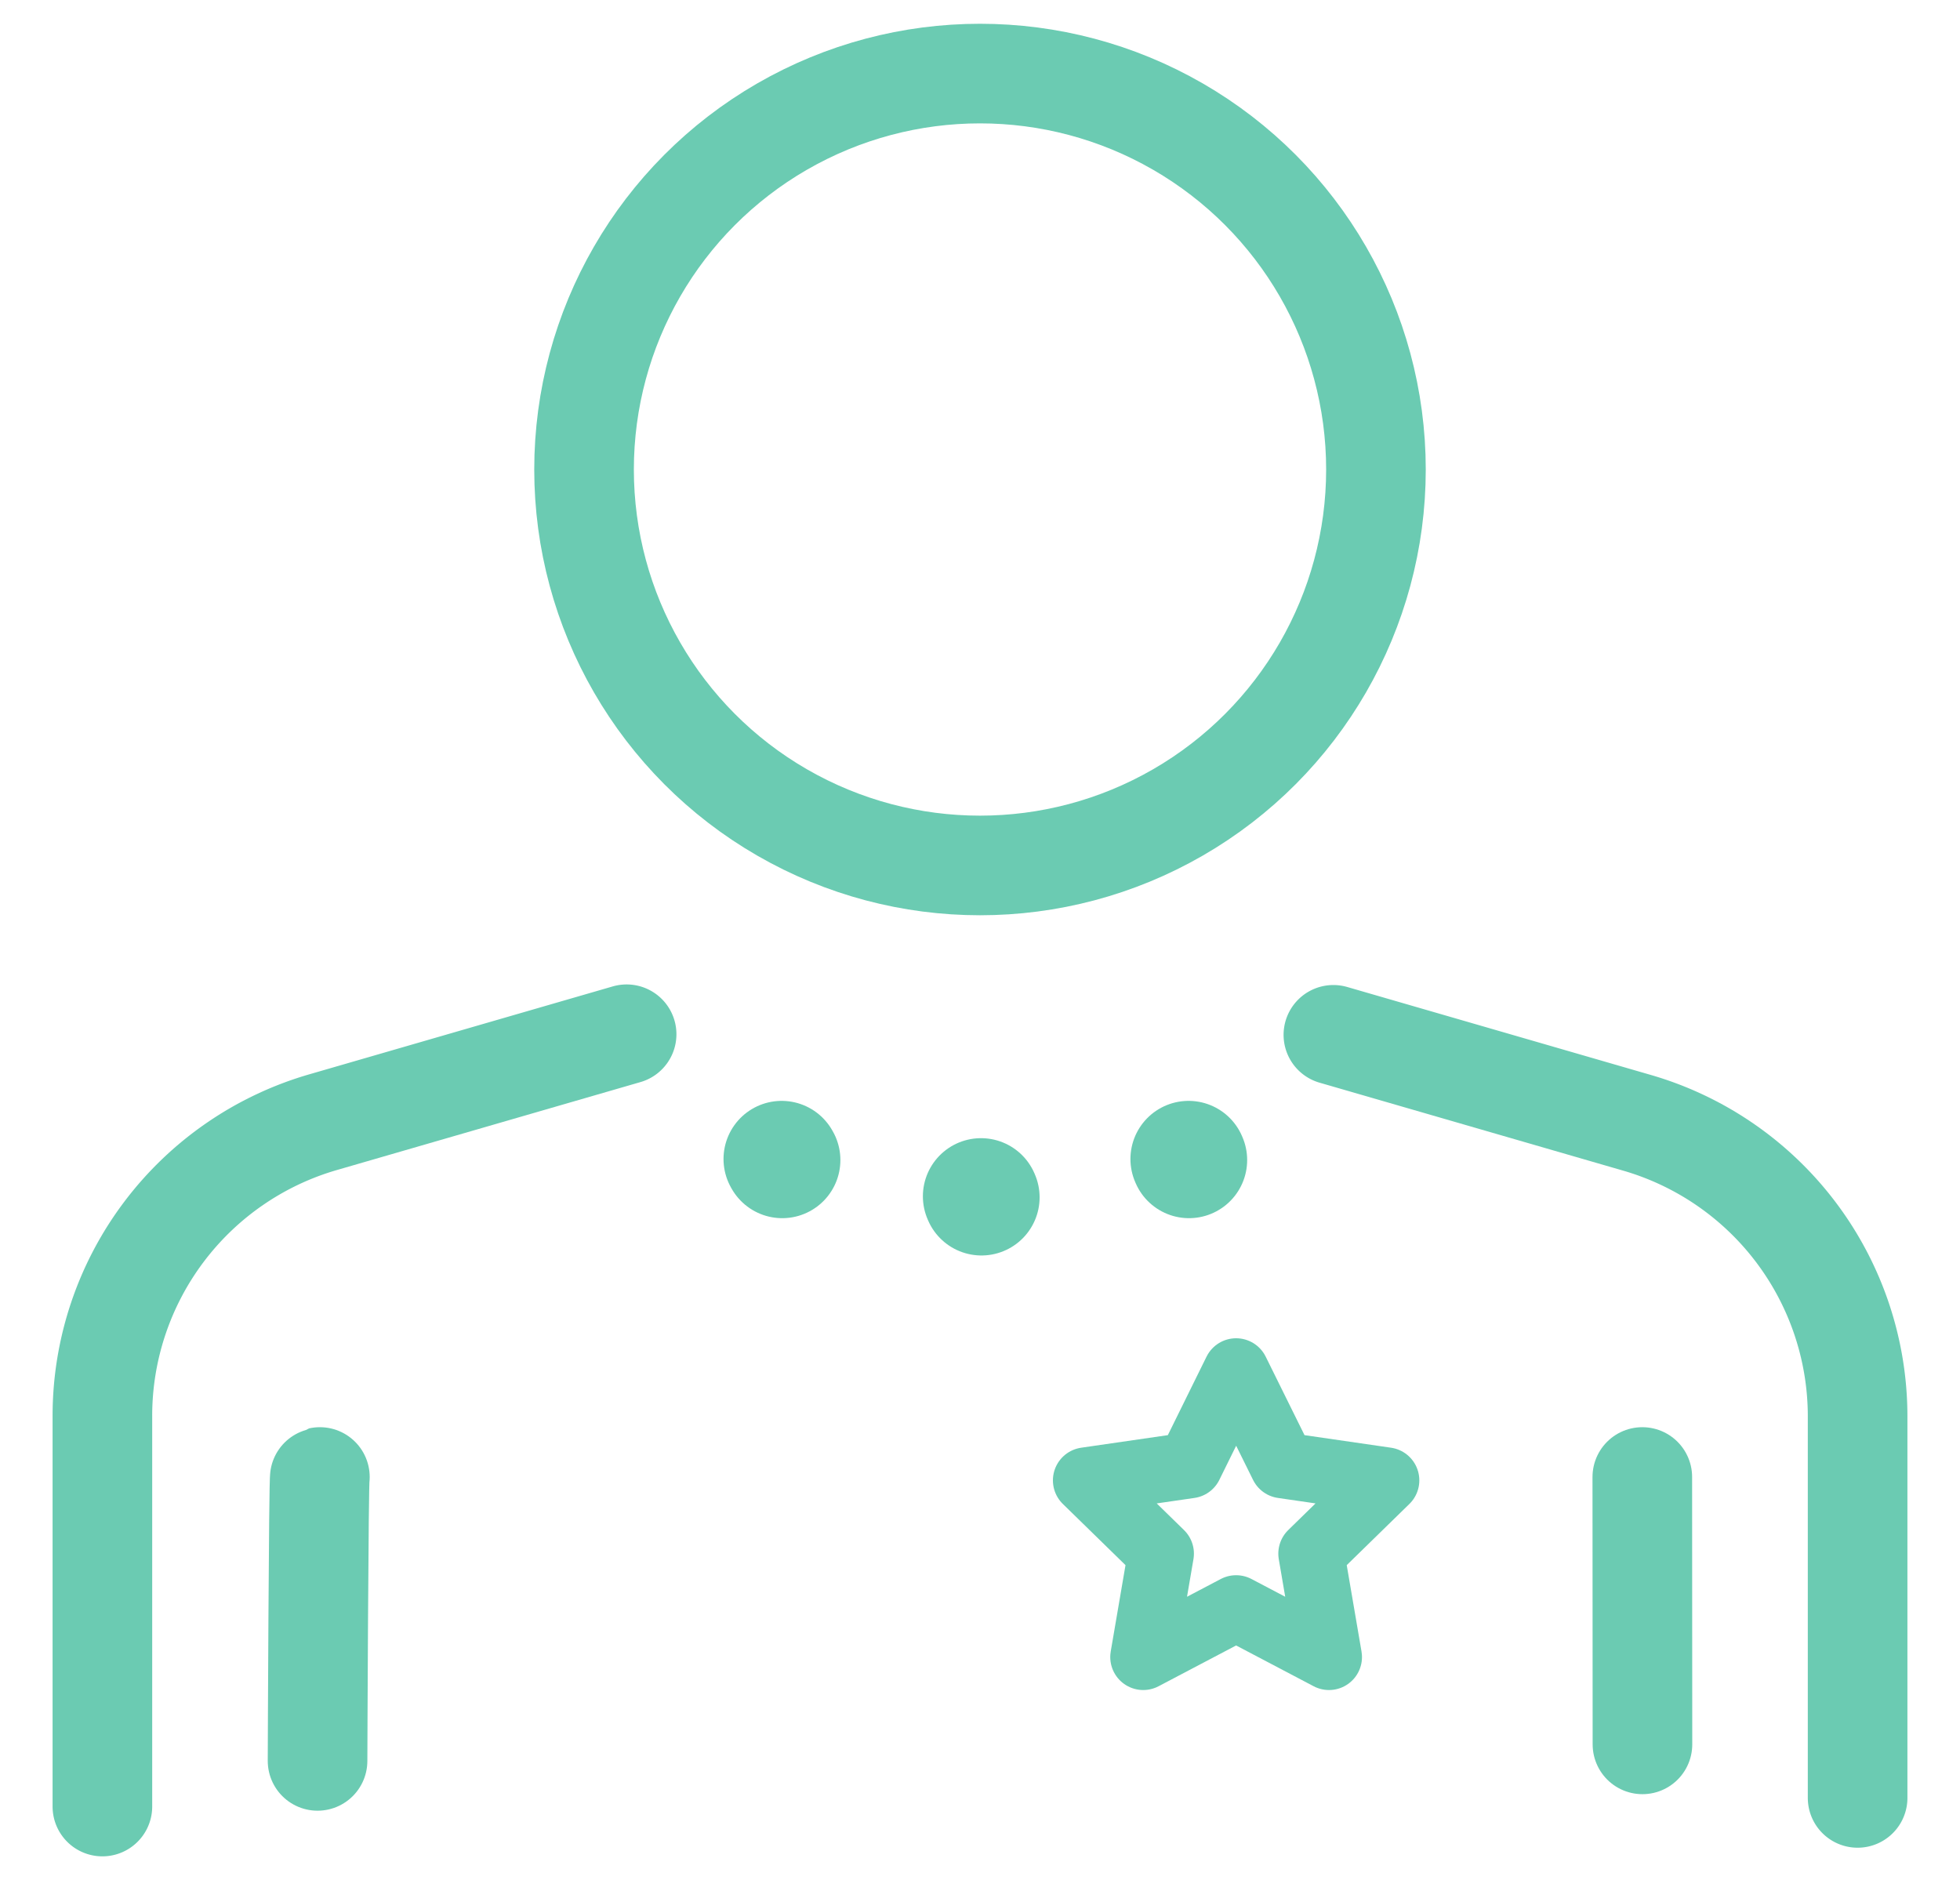 <svg id="Layer_1" data-name="Layer 1" xmlns="http://www.w3.org/2000/svg" viewBox="0 0 134 128.53"><defs><style>.cls-1,.cls-2,.cls-3{fill:none;stroke:#6bcbb2;stroke-linecap:round;stroke-linejoin:round;}.cls-1{stroke-width:4.51px;}.cls-2{stroke-width:7.95px;}.cls-3{stroke-width:6.81px;}</style></defs><title>Artboard 8</title><polygon class="cls-1" points="84.51 93.75 87.69 100.18 94.78 101.21 89.65 106.22 90.86 113.29 84.51 109.95 78.16 113.29 79.37 106.22 74.24 101.21 81.34 100.18 84.51 93.75"/><line class="cls-2" x1="67.1" y1="81.86" x2="67.07" y2="81.79"/><line class="cls-2" x1="81.29" y1="79.31" x2="81.26" y2="79.24"/><line class="cls-2" x1="53.48" y1="79.31" x2="53.44" y2="79.24"/><circle class="cls-3" cx="67" cy="32.1" r="27.07"/><path class="cls-3" d="M91.16,70.75l20.71,6A20.9,20.9,0,0,1,127,96.78c0,9.67,0,26.14,0,26.14"/><path class="cls-3" d="M7,123.51s0-17.06,0-26.73A20.9,20.9,0,0,1,22.13,76.71l20.71-6"/><line class="cls-3" x1="112.28" y1="100.98" x2="112.29" y2="119.26"/><path class="cls-3" d="M21.71,120.39s.07-19.39.16-19.41"/></svg>